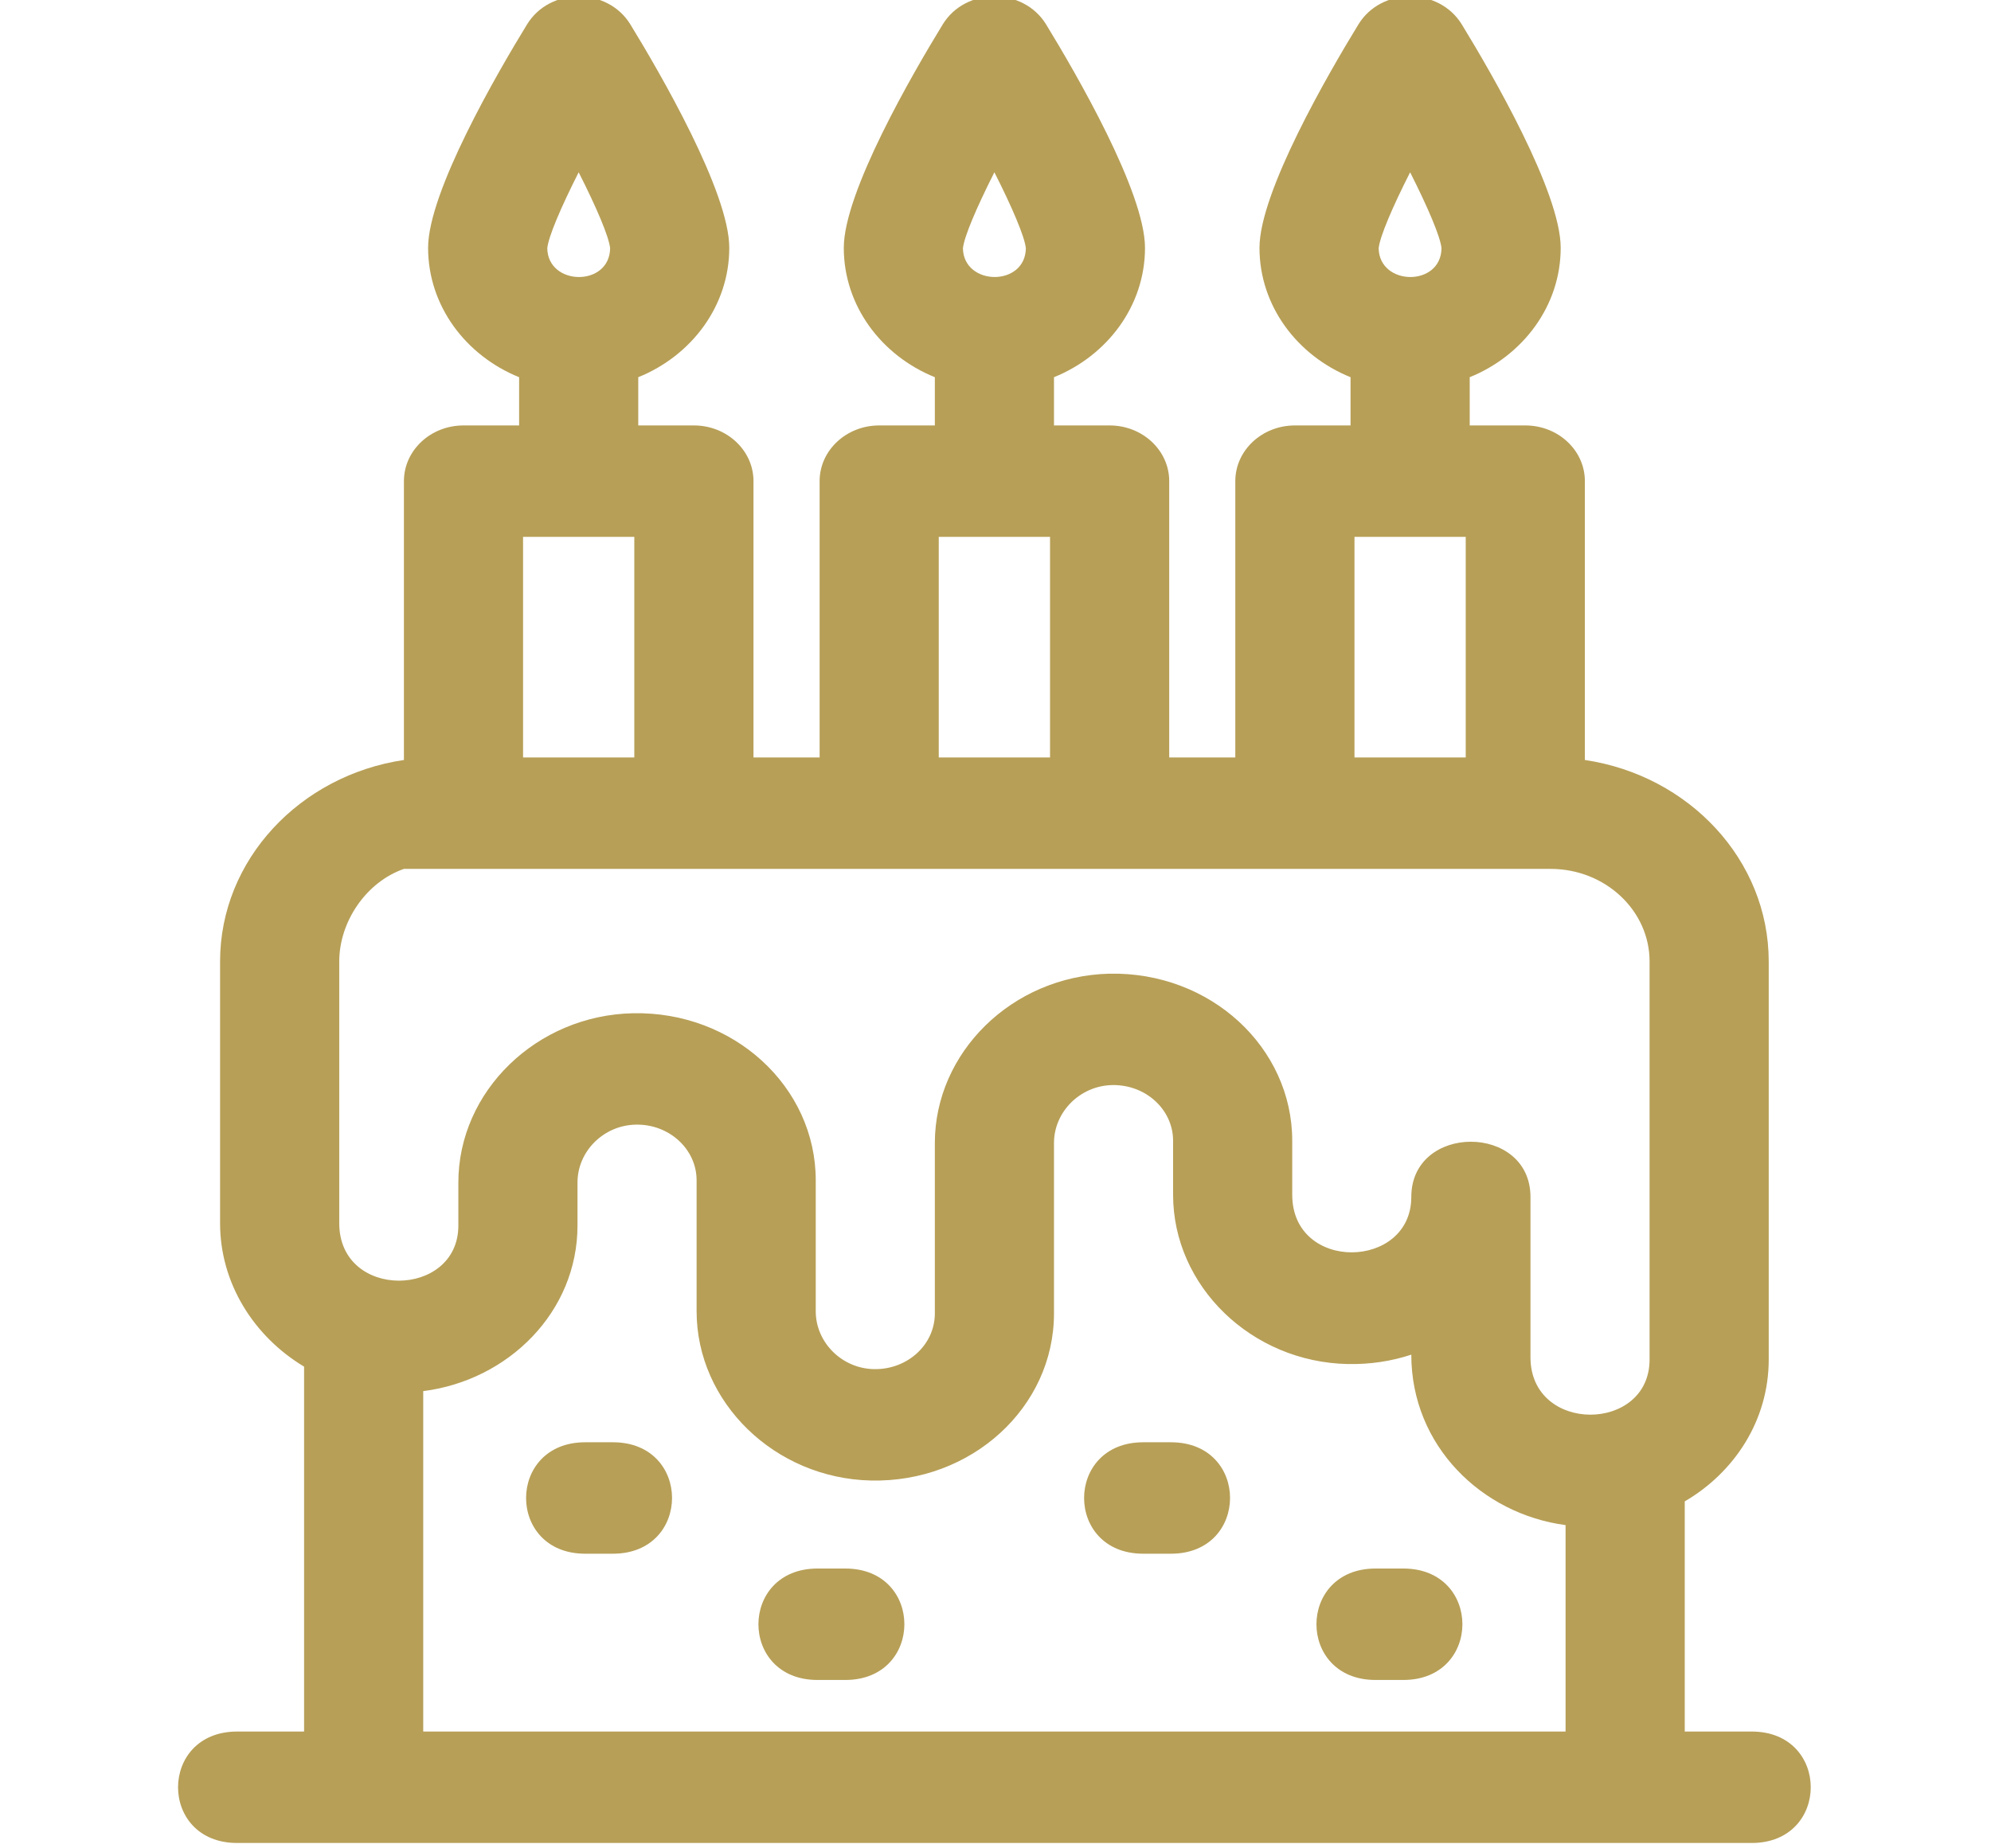 <svg width="56" height="52" viewBox="0 0 56 52" fill="none" xmlns="http://www.w3.org/2000/svg">
<g clip-path="url(#clip0)">
<path d="M49.269 48.714H47.386V42.239C48.779 41.426 49.748 39.964 49.748 38.249V27.049C49.748 24.192 47.504 21.815 44.577 21.381V13.536C44.577 12.671 43.828 11.969 42.901 11.969H41.338V10.612C42.841 10.003 43.897 8.6 43.897 6.972C43.897 5.403 41.952 2.054 41.116 0.688C40.47 -0.363 38.85 -0.364 38.207 0.688C37.371 2.054 35.425 5.403 35.425 6.972C35.425 8.601 36.481 10.003 37.986 10.612V11.969H36.421C35.496 11.969 34.745 12.671 34.745 13.536V21.31H32.886V13.536C32.886 12.671 32.135 11.969 31.21 11.969H29.645V10.612C31.149 10.003 32.205 8.602 32.205 6.972C32.205 5.403 30.259 2.054 29.424 0.688C28.782 -0.362 27.157 -0.364 26.515 0.688C25.679 2.054 23.733 5.403 23.733 6.972C23.733 8.602 24.789 10.003 26.294 10.612V11.969H24.729C23.804 11.969 23.053 12.671 23.053 13.536V21.31H21.193V13.536C21.193 12.671 20.442 11.969 19.517 11.969H17.952V10.612C19.457 10.003 20.512 8.6 20.512 6.972C20.512 5.403 18.567 2.054 17.731 0.688C17.09 -0.36 15.467 -0.366 14.823 0.688C13.986 2.054 12.041 5.403 12.041 6.972C12.041 8.601 13.097 10.003 14.601 10.612V11.969H13.037C12.11 11.969 11.361 12.671 11.361 13.536V21.381C8.433 21.815 6.19 24.192 6.19 27.049V34.415C6.19 36.099 7.137 37.598 8.553 38.448V48.714H6.67C4.456 48.714 4.452 51.849 6.67 51.849H49.269C51.482 51.849 51.486 48.714 49.269 48.714ZM38.777 6.985C38.809 6.663 39.156 5.844 39.662 4.847C40.166 5.844 40.514 6.663 40.545 6.985C40.528 8.077 38.795 8.049 38.777 6.985ZM27.084 6.985C27.117 6.663 27.464 5.844 27.969 4.847C28.474 5.844 28.822 6.663 28.854 6.985C28.836 8.076 27.102 8.049 27.084 6.985ZM15.393 6.985C15.424 6.663 15.771 5.844 16.276 4.847C16.782 5.844 17.129 6.663 17.161 6.985C17.143 8.077 15.411 8.049 15.393 6.985ZM14.712 15.104H17.841V21.31H14.712V15.104ZM26.404 15.104H29.534V21.31H26.404V15.104ZM38.097 15.104H41.226V21.31H38.097V15.104ZM39.695 33.675C39.695 35.726 36.346 35.799 36.346 33.612V32.094C36.346 29.47 34.048 27.331 31.195 27.393C28.447 27.466 26.294 29.625 26.294 32.158V36.951C26.294 37.832 25.521 38.539 24.576 38.518C23.676 38.498 22.944 37.766 22.944 36.888V33.206C22.944 30.578 20.641 28.448 17.805 28.506C15.096 28.561 12.892 30.699 12.892 33.269V34.479C12.892 36.53 9.542 36.584 9.542 34.415V27.049C9.542 25.93 10.3 24.813 11.361 24.445H43.613C45.149 24.445 46.397 25.615 46.397 27.049V38.249C46.397 40.314 43.047 40.34 43.047 38.185V33.675C43.047 31.604 39.695 31.601 39.695 33.675ZM11.904 39.137C14.305 38.832 16.243 36.904 16.243 34.479V33.269C16.243 32.389 16.977 31.659 17.878 31.64C18.811 31.617 19.593 32.322 19.593 33.206V36.888C19.593 39.454 21.791 41.591 24.496 41.652C27.32 41.716 29.645 39.597 29.645 36.951V32.158C29.645 31.28 30.377 30.548 31.277 30.527C32.225 30.506 32.995 31.217 32.995 32.094V33.612C32.995 36.185 35.201 38.322 37.912 38.375C38.531 38.387 39.131 38.297 39.695 38.111C39.695 40.687 41.691 42.597 44.034 42.906V48.714H11.904V39.137Z" fill="#B79F57"/>
<path d="M17.241 40.576H16.459C14.245 40.576 14.241 43.711 16.459 43.711H17.241C19.454 43.711 19.458 40.576 17.241 40.576Z" fill="#B79F57"/>
<path d="M23.776 44.128H22.994C20.78 44.128 20.776 47.263 22.994 47.263H23.776C25.989 47.263 25.993 44.128 23.776 44.128Z" fill="#B79F57"/>
<path d="M32.936 40.576H32.154C29.94 40.576 29.936 43.711 32.154 43.711H32.936C35.149 43.711 35.153 40.576 32.936 40.576Z" fill="#B79F57"/>
<path d="M39.471 44.128H38.689C36.475 44.128 36.472 47.263 38.689 47.263H39.471C41.685 47.263 41.688 44.128 39.471 44.128Z" fill="#B79F57"/>
</g>
<defs>
<clipPath id="clip0">
<rect width="55.532" height="51.95" fill="white" transform="translate(0.125)"/>
</clipPath>
</defs>
</svg>
